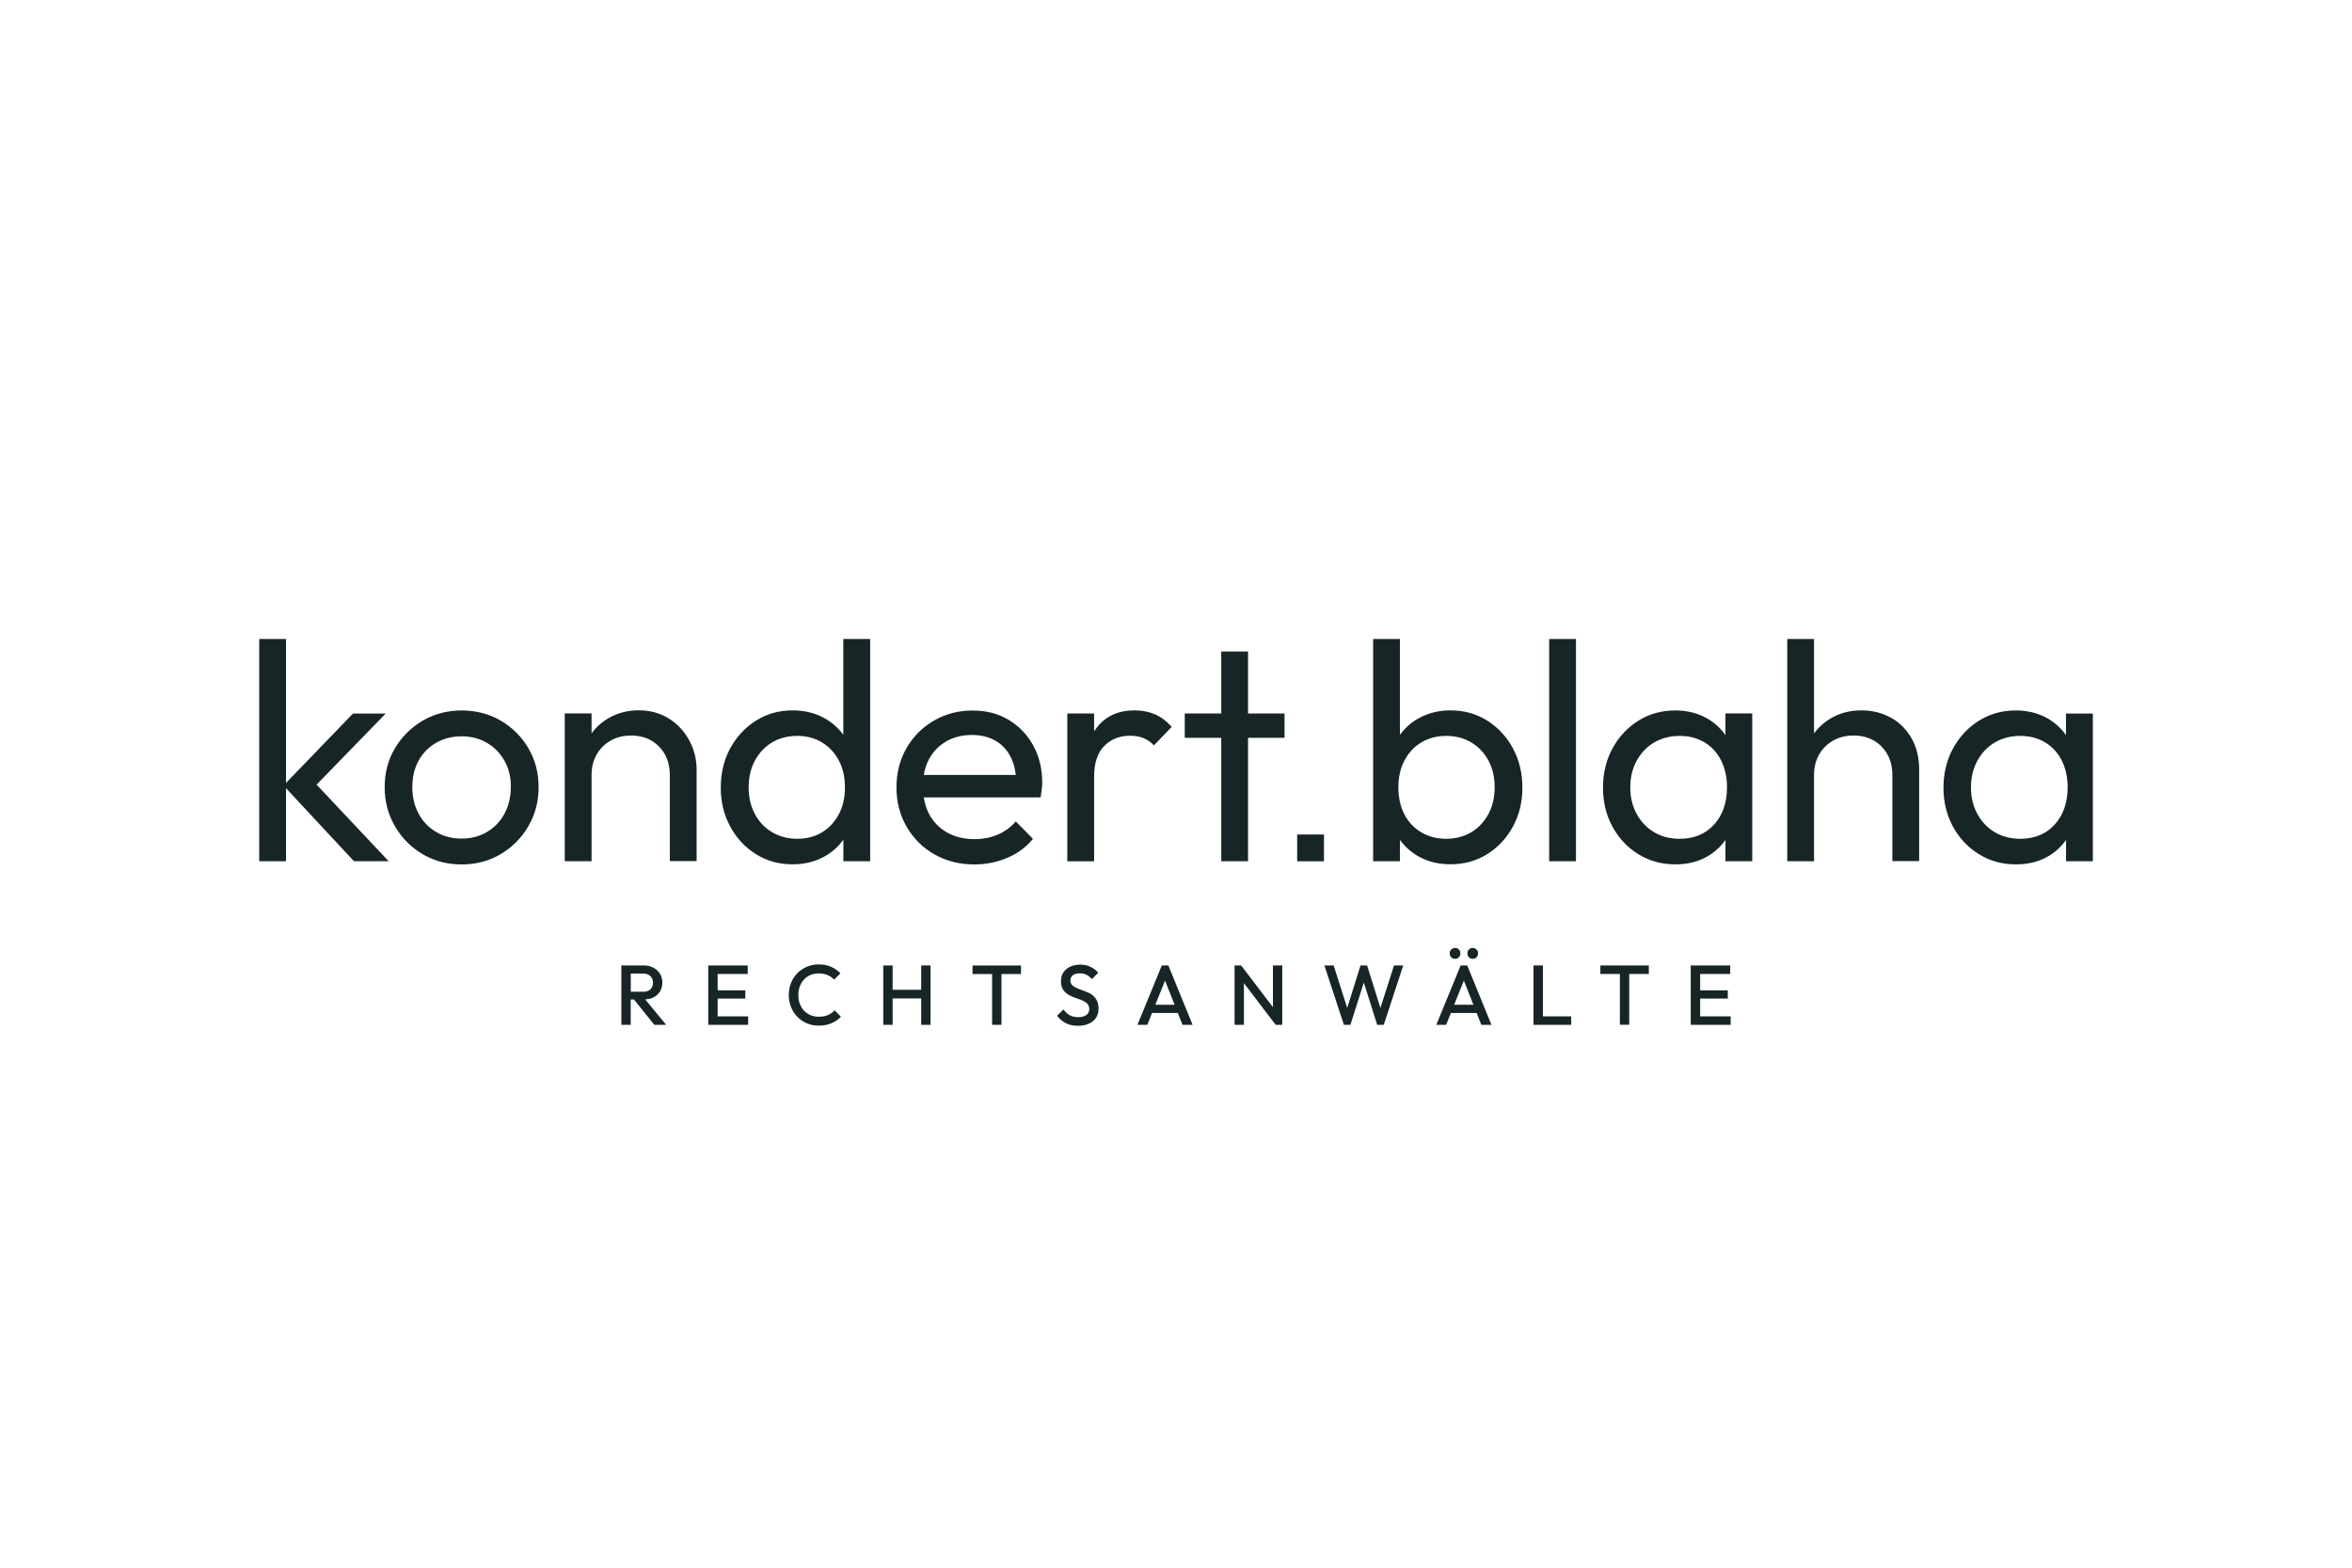 <?xml version="1.0" encoding="UTF-8"?>
<svg id="artwork" xmlns="http://www.w3.org/2000/svg" viewBox="0 0 330 220">
  <defs>
    <style>
      .cls-1 {
        fill: #172526;
      }
    </style>
  </defs>
  <path class="cls-1" d="m175.11,100.13h5.12v3.41h-5.12v17.32h-3.76v-17.32h-5.12v-3.41h5.12v-8.71h3.76v8.71Zm-13.2,4.46l2.49-2.58c-.73-.82-1.52-1.41-2.36-1.77-.85-.36-1.79-.55-2.84-.55-2.27,0-4.03.79-5.27,2.36-.15.19-.29.38-.42.59v-2.51h-3.76v20.74h3.76v-11.85c0-1.93.47-3.37,1.42-4.33.95-.96,2.15-1.44,3.61-1.44.73,0,1.36.11,1.9.33.54.22,1.03.56,1.47,1.03Zm-16.95.02c.85,1.53,1.27,3.27,1.27,5.23,0,.29-.02.61-.07.94-.04.34-.09.71-.15,1.12h-16.4c.14.86.38,1.65.76,2.36.6,1.11,1.44,1.97,2.54,2.58,1.09.61,2.37.92,3.83.92,1.17,0,2.24-.21,3.24-.63.99-.42,1.84-1.04,2.54-1.86l2.41,2.45c-.96,1.17-2.17,2.06-3.61,2.67-1.44.61-2.98.92-4.61.92-2.07,0-3.93-.47-5.58-1.4-1.65-.93-2.95-2.22-3.91-3.87-.96-1.65-1.44-3.49-1.44-5.53s.47-3.88,1.4-5.51c.93-1.63,2.22-2.92,3.85-3.87,1.63-.95,3.44-1.42,5.42-1.42s3.62.44,5.07,1.31c1.46.87,2.61,2.08,3.46,3.61Zm-2.44,4.13c-.1-.91-.32-1.72-.67-2.43-.5-1.01-1.21-1.79-2.14-2.34-.93-.55-2.06-.83-3.37-.83s-2.57.31-3.61.92c-1.03.61-1.84,1.45-2.41,2.52-.34.65-.57,1.37-.71,2.17h12.9Zm-24.19-19.07h3.76v31.19h-3.76v-3.03c-.74,1.04-1.69,1.87-2.87,2.48-1.27.66-2.69.98-4.27.98-1.9,0-3.6-.47-5.12-1.42-1.52-.95-2.72-2.24-3.61-3.87-.89-1.63-1.33-3.46-1.33-5.47s.44-3.92,1.33-5.53c.89-1.62,2.09-2.91,3.61-3.87,1.52-.96,3.22-1.44,5.12-1.44,1.57,0,2.99.32,4.24.96,1.17.6,2.12,1.43,2.89,2.46v-13.44Zm.22,20.82c0-1.43-.28-2.68-.85-3.76-.57-1.08-1.36-1.93-2.36-2.54-1.01-.61-2.17-.92-3.48-.92s-2.52.31-3.54.92c-1.02.61-1.82,1.47-2.41,2.56-.58,1.09-.87,2.34-.87,3.74s.29,2.65.87,3.74c.58,1.09,1.39,1.95,2.43,2.56,1.03.61,2.21.92,3.52.92s2.51-.31,3.5-.92c.99-.61,1.77-1.46,2.34-2.54s.85-2.33.85-3.76Zm93.72-5.47c.89,1.63,1.33,3.47,1.33,5.51s-.44,3.83-1.33,5.47c-.89,1.63-2.09,2.92-3.61,3.87-1.52.95-3.24,1.42-5.16,1.42-1.57,0-2.99-.33-4.24-.98-1.15-.6-2.1-1.43-2.84-2.45v3h-3.76v-31.19h3.76v13.45c.76-1.04,1.73-1.87,2.91-2.47,1.27-.64,2.66-.96,4.18-.96,1.92,0,3.64.48,5.16,1.44,1.52.96,2.72,2.26,3.61,3.89Zm-2.56,5.47c0-1.43-.29-2.68-.87-3.76-.58-1.08-1.38-1.93-2.41-2.54-1.02-.61-2.19-.92-3.5-.92s-2.52.31-3.52.92c-1.01.61-1.79,1.46-2.36,2.54-.57,1.08-.85,2.33-.85,3.76s.28,2.68.83,3.76c.55,1.08,1.34,1.92,2.36,2.54,1.02.61,2.19.92,3.5.92s2.52-.31,3.54-.92c1.02-.61,1.82-1.47,2.41-2.56.58-1.09.87-2.34.87-3.74Zm7.65,10.37h3.76v-31.19h-3.76v31.19Zm24.73-20.74h3.76v20.74h-3.76v-2.99c-.72,1.02-1.64,1.84-2.78,2.45-1.24.66-2.66.98-4.26.98-1.9,0-3.62-.47-5.16-1.42-1.55-.95-2.76-2.24-3.65-3.87-.89-1.63-1.33-3.46-1.33-5.47s.44-3.88,1.33-5.51c.89-1.63,2.1-2.93,3.63-3.89,1.53-.96,3.26-1.44,5.18-1.44,1.57,0,2.98.33,4.22.98,1.15.61,2.09,1.44,2.82,2.48v-3.03Zm.22,10.37c0-1.43-.28-2.69-.83-3.78-.55-1.09-1.33-1.94-2.34-2.54-1.01-.6-2.17-.9-3.48-.9s-2.53.31-3.57.92c-1.04.61-1.85,1.47-2.45,2.56-.6,1.09-.9,2.34-.9,3.74s.3,2.65.9,3.74c.6,1.09,1.41,1.95,2.45,2.56,1.03.61,2.22.92,3.57.92,2.01,0,3.62-.66,4.83-1.99,1.21-1.33,1.82-3.07,1.82-5.23Zm-148.46-9.65c-1.23-.77-2.63-1.16-4.2-1.16s-2.98.36-4.22,1.07c-.97.56-1.78,1.28-2.43,2.16v-2.79h-3.76v20.74h3.76v-12.12c0-1.08.24-2.03.72-2.87.48-.83,1.14-1.48,1.97-1.95.83-.47,1.79-.7,2.87-.7,1.6,0,2.91.52,3.91,1.55,1.01,1.03,1.51,2.37,1.51,4v12.07h3.76v-12.82c0-1.46-.34-2.83-1.03-4.11-.69-1.28-1.64-2.31-2.87-3.08Zm199.79-.72v20.74h-3.76v-2.99c-.72,1.02-1.64,1.84-2.78,2.45-1.24.66-2.66.98-4.27.98-1.9,0-3.62-.47-5.16-1.42-1.55-.95-2.76-2.24-3.65-3.87-.89-1.63-1.34-3.46-1.34-5.47s.45-3.88,1.34-5.51c.89-1.63,2.1-2.93,3.63-3.89s3.26-1.44,5.18-1.44c1.57,0,2.98.33,4.22.98,1.15.61,2.08,1.44,2.82,2.48v-3.03h3.76Zm-3.54,10.37c0-1.43-.28-2.69-.83-3.78-.55-1.09-1.34-1.94-2.34-2.54-1.01-.6-2.17-.9-3.48-.9s-2.53.31-3.56.92c-1.04.61-1.85,1.47-2.45,2.56-.6,1.09-.9,2.34-.9,3.74s.3,2.65.9,3.74c.6,1.09,1.41,1.95,2.45,2.56,1.03.61,2.22.92,3.56.92,2.01,0,3.62-.66,4.83-1.99,1.21-1.33,1.82-3.07,1.82-5.23Zm-24.73-9.73c-1.22-.71-2.62-1.07-4.2-1.07s-2.98.36-4.22,1.07c-.97.56-1.78,1.28-2.43,2.16v-13.25h-3.76v31.19h3.76v-12.12c0-1.08.24-2.03.72-2.87.48-.83,1.14-1.48,1.97-1.95.83-.47,1.79-.7,2.87-.7,1.6,0,2.91.52,3.92,1.55,1.01,1.03,1.51,2.37,1.51,4v12.07h3.76v-12.82c0-1.66-.34-3.11-1.03-4.35-.69-1.24-1.64-2.22-2.87-2.93Zm-211.25-.63h-4.59l-9.4,9.74v-20.2h-3.76v31.19h3.76v-10.25l9.54,10.25h4.86l-10.11-10.75,9.71-9.99Zm20.01,4.86c.96,1.63,1.44,3.46,1.44,5.47s-.48,3.84-1.44,5.49c-.96,1.65-2.26,2.95-3.89,3.92-1.63.96-3.46,1.44-5.47,1.44s-3.84-.48-5.47-1.44c-1.63-.96-2.93-2.27-3.89-3.92-.96-1.65-1.44-3.48-1.44-5.49s.48-3.83,1.44-5.45c.96-1.62,2.26-2.91,3.89-3.87s3.46-1.44,5.47-1.44,3.84.47,5.47,1.42c1.63.95,2.93,2.24,3.89,3.87Zm-2.45,5.42c0-1.37-.3-2.59-.9-3.65-.6-1.06-1.41-1.9-2.45-2.51s-2.22-.92-3.57-.92-2.54.31-3.59.92-1.87,1.45-2.45,2.51c-.58,1.07-.87,2.3-.87,3.7s.29,2.6.87,3.7,1.4,1.95,2.45,2.58c1.05.63,2.25.94,3.59.94s2.54-.31,3.59-.94c1.05-.63,1.87-1.49,2.45-2.58.58-1.09.87-2.34.87-3.74Zm44.49,32.03c-.36.16-.79.24-1.31.24-.41,0-.8-.07-1.14-.22-.35-.15-.65-.36-.91-.63-.26-.27-.45-.59-.59-.97-.14-.37-.21-.78-.21-1.22s.07-.85.21-1.22.34-.69.59-.97c.25-.27.56-.48.91-.63.35-.14.73-.22,1.14-.22.48,0,.89.08,1.25.23s.66.37.92.64l.89-.88c-.38-.39-.82-.7-1.31-.92-.49-.22-1.08-.33-1.75-.33-.6,0-1.15.11-1.66.33-.51.22-.96.53-1.34.92-.38.39-.68.85-.88,1.37-.21.52-.31,1.08-.31,1.68s.1,1.15.31,1.67c.21.52.5.97.88,1.37.38.39.83.7,1.34.92.51.22,1.07.33,1.68.33.66,0,1.25-.11,1.76-.33.52-.22.97-.53,1.35-.92l-.89-.9c-.25.28-.56.5-.92.66Zm-15.48-2.31h3.88v-1.15h-3.88v-2.3h4.22v-1.2h-5.54v8.34h5.6v-1.19h-4.28v-2.49Zm28.56-1.23h-4.01v-3.42h-1.31v8.34h1.31v-3.71h4.01v3.71h1.31v-8.34h-1.31v3.42Zm-38.73,1.34l2.95,3.58h-1.66l-2.86-3.56h-.46v3.56h-1.31v-8.34h3.12c.52,0,.98.1,1.38.32.39.21.7.5.92.85.22.36.33.77.33,1.23,0,.48-.11.9-.33,1.26-.22.35-.53.63-.92.83-.33.17-.73.25-1.16.28Zm-.29-1.06c.44,0,.78-.11,1.02-.34.24-.23.37-.54.37-.94,0-.36-.12-.66-.36-.91-.24-.25-.58-.37-1.02-.37h-1.74v2.55h1.73Zm46.23-2.49h2.74v7.13h1.31v-7.13h2.74v-1.2h-6.8v1.2Zm68.23-2.36c.14-.15.21-.33.21-.54s-.07-.4-.21-.54c-.14-.15-.32-.22-.54-.22s-.39.07-.54.22c-.14.15-.21.33-.21.54s.07.4.21.54c.14.15.32.22.54.22s.4-.07.54-.22Zm2.48,0c.14-.15.21-.33.21-.54s-.07-.4-.21-.54c-.14-.15-.32-.22-.54-.22s-.4.07-.54.22c-.14.15-.21.33-.21.54s.07.4.21.54c.14.15.32.22.54.22s.4-.07.54-.22Zm9.3,1.15h-1.31v8.34h5.29v-1.19h-3.97v-7.15Zm8.07,1.2h2.74v7.13h1.31v-7.13h2.75v-1.2h-6.8v1.2Zm14,3.45h3.88v-1.15h-3.88v-2.3h4.22v-1.2h-5.54v8.34h5.6v-1.19h-4.28v-2.49Zm-74.61-4.65l3.4,8.34h-1.42l-.66-1.67h-3.61l-.67,1.67h-1.38l3.42-8.34h.92Zm.87,5.52l-1.34-3.39-1.36,3.39h2.7Zm-11.43-1.3c-.23-.18-.49-.33-.78-.45-.29-.12-.57-.23-.85-.33-.28-.1-.54-.2-.77-.31-.23-.11-.42-.24-.57-.4-.14-.16-.22-.37-.22-.63,0-.31.12-.55.36-.73.24-.18.57-.26.99-.26.34,0,.65.07.91.2.27.14.52.34.76.61l.89-.89c-.28-.33-.63-.61-1.06-.82-.43-.22-.92-.32-1.47-.32-.5,0-.96.09-1.37.27-.41.18-.73.45-.97.79-.24.34-.36.76-.36,1.25,0,.42.07.77.22,1.05.14.28.33.5.57.68.23.18.49.32.77.44.28.12.57.22.85.32.29.1.55.2.78.32.23.12.42.26.57.44.14.18.21.41.21.7,0,.34-.14.61-.42.81-.28.2-.65.3-1.12.3-.5,0-.91-.1-1.24-.29-.32-.19-.6-.45-.84-.79l-.9.88c.37.46.78.81,1.24,1.05.46.24,1.02.36,1.68.36.89,0,1.6-.22,2.12-.65.52-.43.78-1.02.78-1.76,0-.45-.07-.82-.22-1.11-.14-.29-.33-.53-.57-.72Zm52.49-4.22l3.4,8.34h-1.42l-.66-1.67h-3.61l-.67,1.67h-1.38l3.42-8.34h.92Zm.87,5.52l-1.34-3.39-1.36,3.39h2.7Zm-28.13.34l-4.46-5.86h-.92v8.34h1.31v-5.85l4.46,5.85h.92v-8.34h-1.31v5.86Zm15.08.11l-1.87-5.97h-.92l-1.87,5.97-1.9-5.97h-1.3l2.74,8.34h.91l1.88-5.94,1.88,5.94h.92l2.73-8.34h-1.29l-1.91,5.97Zm-11.68-20.58h3.76v-3.76h-3.76v3.76Z"/>
</svg>